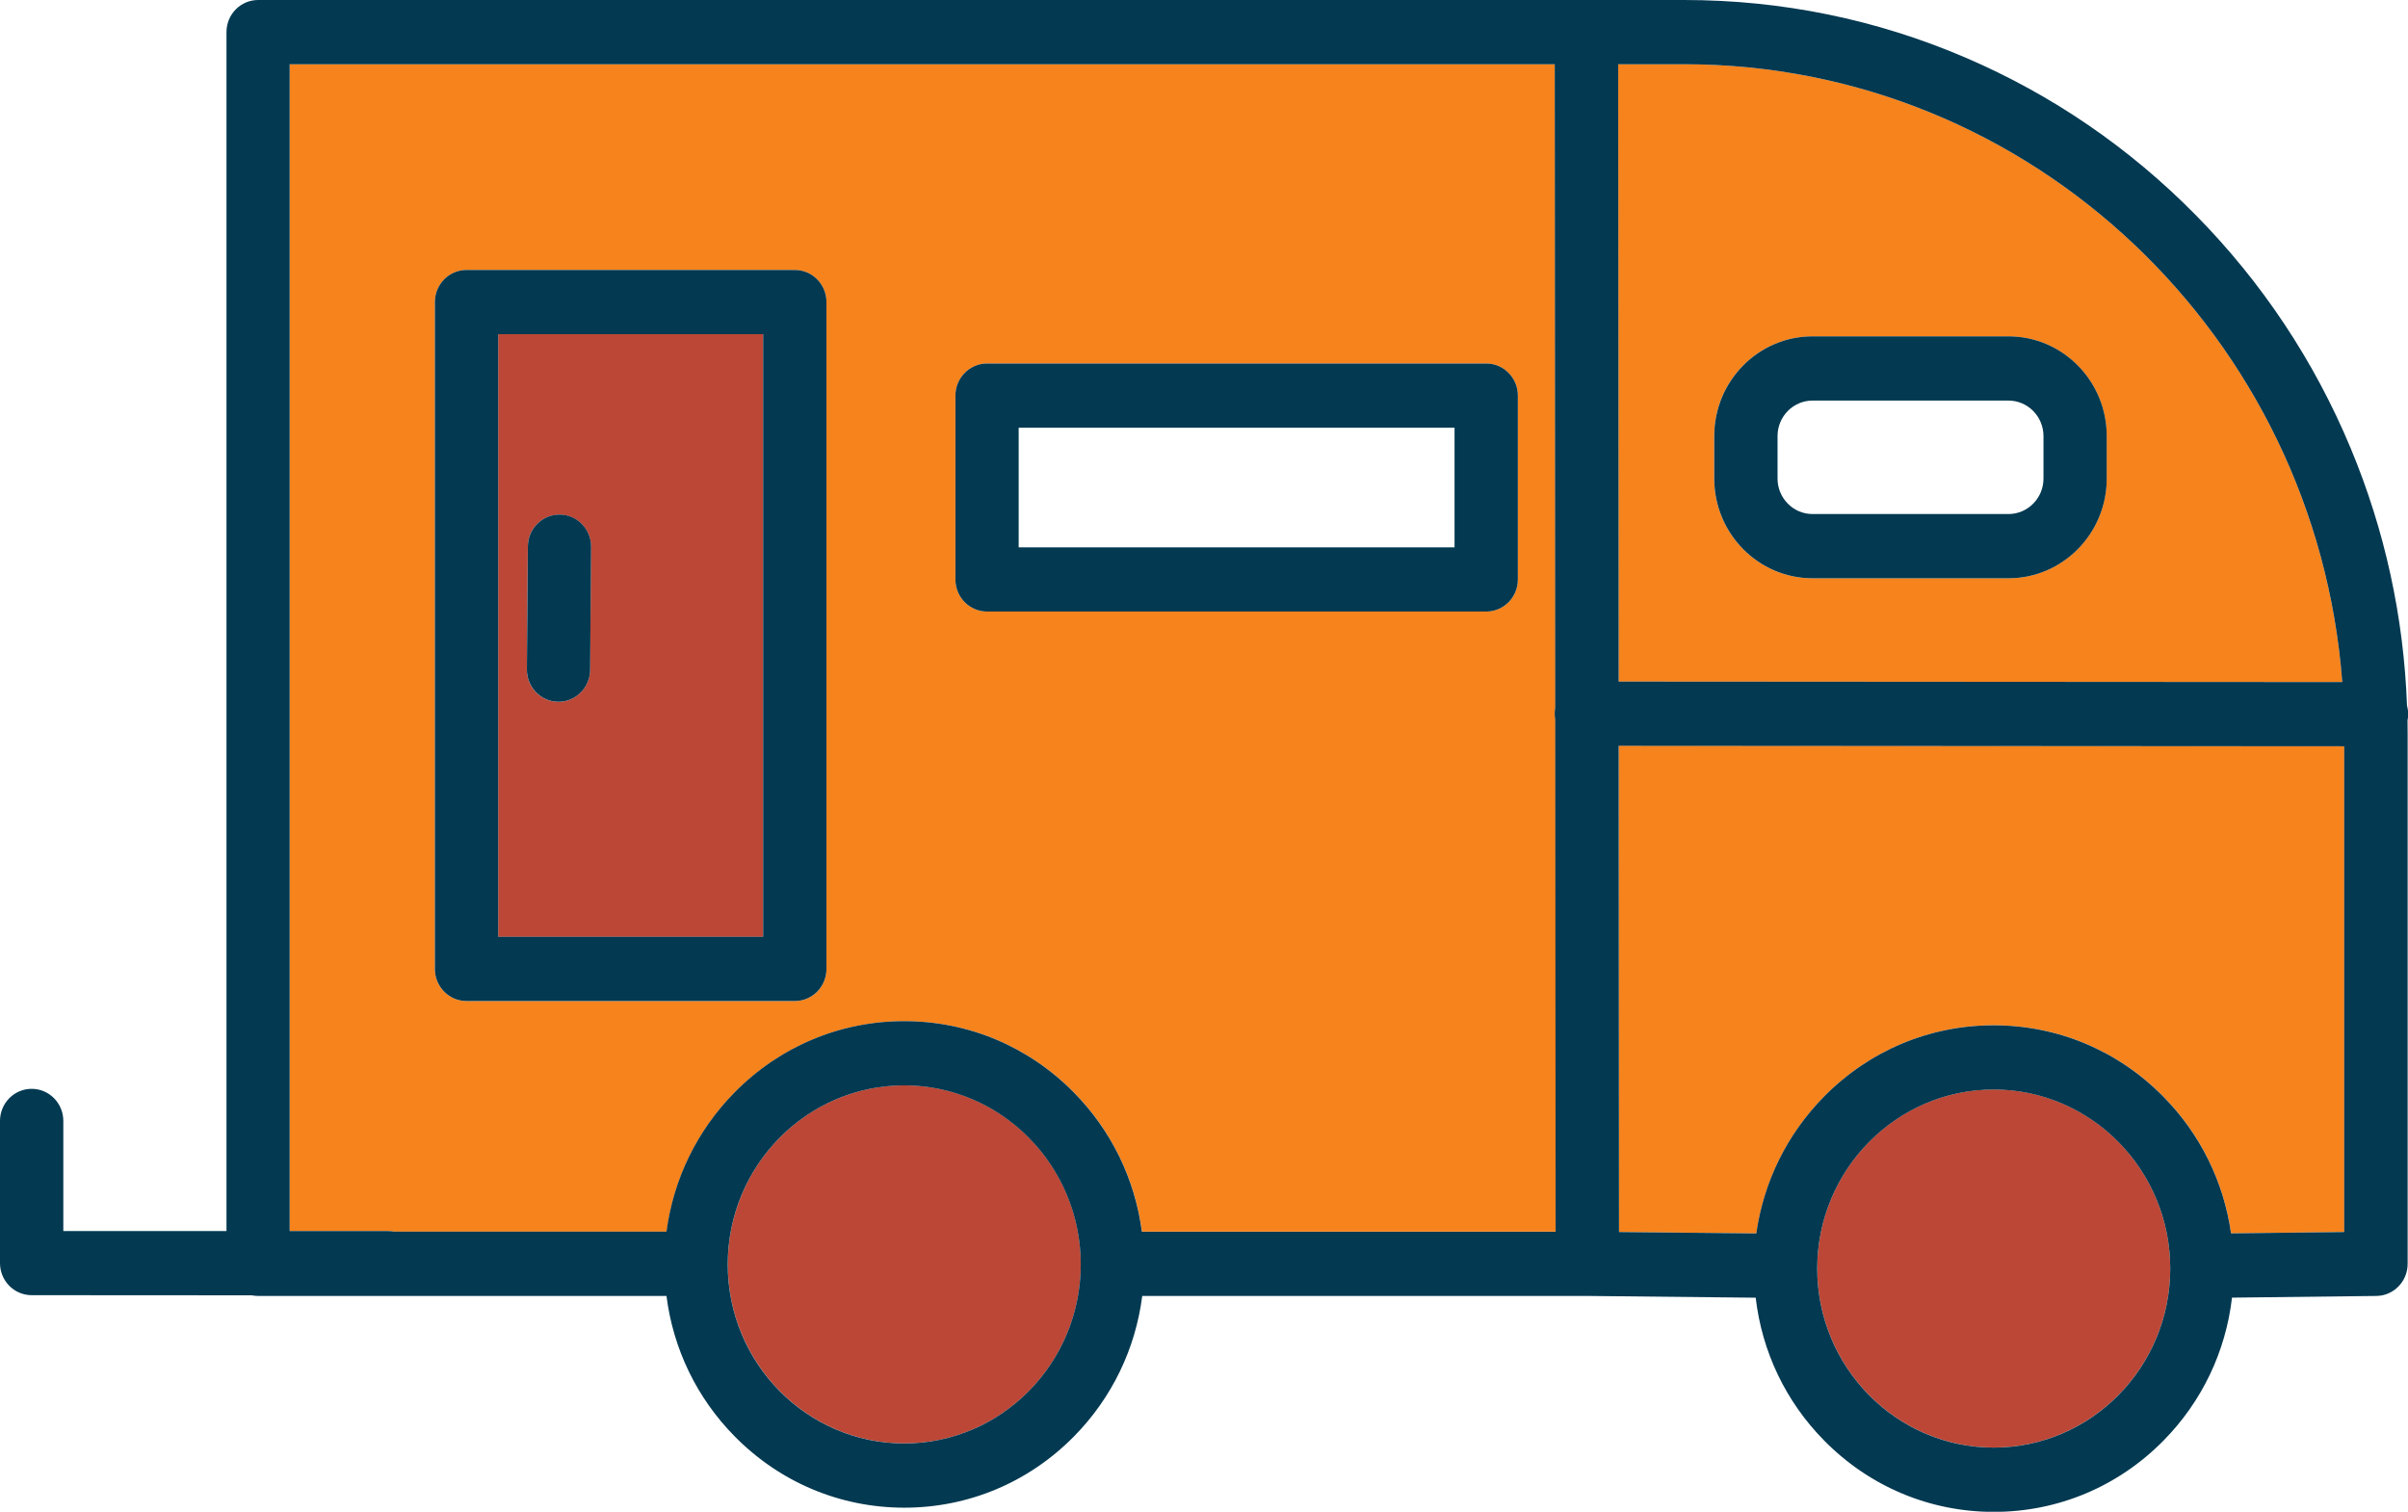<?xml version="1.0" encoding="UTF-8"?> <svg xmlns="http://www.w3.org/2000/svg" width="129" height="81" viewBox="0 0 129 81" fill="none"><g clip-path="url(#clip0_3836_376)"><path d="M26.689 50.197H40.882V17.906H26.689V50.197ZM28.275 29.279C28.281 28.328 29.046 27.567 29.983 27.574C30.921 27.58 31.673 28.356 31.664 29.307L31.612 35.899C31.605 36.844 30.847 37.604 29.915 37.604C29.909 37.604 29.906 37.604 29.903 37.604C28.965 37.598 28.213 36.822 28.222 35.871L28.275 29.279Z" fill="#BC4736"></path><path d="M83.298 38.236C83.298 38.133 83.307 38.03 83.325 37.933L83.301 3.442H15.525V65.957H20.802C20.913 65.957 21.024 65.969 21.129 65.991H35.711C36.081 63.175 37.345 60.572 39.359 58.529C41.786 56.067 45.012 54.712 48.445 54.712C51.877 54.712 55.103 56.067 57.53 58.529C59.544 60.572 60.806 63.175 61.179 65.991H83.347L83.325 38.543C83.307 38.443 83.298 38.34 83.298 38.233V38.236ZM44.275 51.918C44.275 52.87 43.516 53.639 42.579 53.639H24.994C24.056 53.639 23.297 52.87 23.297 51.918V16.185C23.297 15.234 24.056 14.464 24.994 14.464H42.579C43.516 14.464 44.275 15.234 44.275 16.185V51.915V51.918ZM81.314 31.047C81.314 31.998 80.556 32.767 79.618 32.767H52.88C51.942 32.767 51.183 31.998 51.183 31.047V21.197C51.183 20.246 51.942 19.476 52.88 19.476H79.618C80.556 19.476 81.314 20.246 81.314 21.197V31.047Z" fill="#F6831C"></path><path d="M48.444 58.151C43.229 58.151 38.989 62.456 38.989 67.743C38.989 73.031 43.232 77.336 48.444 77.336C53.657 77.336 57.9 73.034 57.9 67.743C57.9 62.453 53.657 58.151 48.444 58.151Z" fill="#BC4736"></path><path d="M86.736 66.007L94.092 66.082C94.483 63.316 95.739 60.76 97.722 58.748C100.149 56.286 103.375 54.931 106.807 54.931C110.24 54.931 113.466 56.286 115.893 58.748C117.876 60.76 119.131 63.313 119.523 66.079L125.586 66.007V39.976L86.718 39.951L86.736 66.001V66.007Z" fill="#F6831C"></path><path d="M90.221 3.442H86.69L86.715 36.519L125.478 36.544C124.078 18.053 108.8 3.442 90.221 3.442ZM112.858 25.643C112.858 28.587 110.496 30.984 107.594 30.984H97.096C94.194 30.984 91.831 28.587 91.831 25.643V23.362C91.831 20.418 94.194 18.021 97.096 18.021H107.594C110.496 18.021 112.858 20.418 112.858 23.362V25.643Z" fill="#F6831C"></path><path d="M106.807 58.373C101.592 58.373 97.352 62.678 97.352 67.966C97.352 73.253 101.595 77.558 106.807 77.558C112.019 77.558 116.263 73.253 116.263 67.966C116.263 62.678 112.022 58.373 106.807 58.373Z" fill="#BC4736"></path><path d="M107.597 18.021H97.099C94.196 18.021 91.834 20.418 91.834 23.362V25.643C91.834 28.587 94.196 30.984 97.099 30.984H107.597C110.499 30.984 112.861 28.587 112.861 25.643V23.362C112.861 20.418 110.499 18.021 107.597 18.021ZM109.472 25.643C109.472 26.691 108.63 27.542 107.597 27.542H97.099C96.065 27.542 95.226 26.688 95.226 25.643V23.362C95.226 22.314 96.068 21.463 97.099 21.463H107.597C108.63 21.463 109.472 22.317 109.472 23.362V25.643Z" fill="#033951"></path><path d="M128.948 37.836C128.775 33.052 127.76 28.409 125.928 24.013C123.976 19.332 121.182 15.127 117.623 11.517C114.064 7.906 109.919 5.072 105.305 3.091C100.528 1.039 95.452 0 90.221 0H84.997C84.997 0 84.997 0 84.994 0C84.994 0 84.994 0 84.99 0H13.829C12.891 0 12.133 0.77 12.133 1.721V65.957H3.392V60.059C3.392 59.108 2.634 58.339 1.696 58.339C0.759 58.339 0 59.108 0 60.059V67.675C0 68.626 0.759 69.395 1.696 69.395L13.487 69.402C13.598 69.424 13.712 69.436 13.832 69.436H35.704C36.065 72.277 37.329 74.905 39.362 76.964C41.789 79.426 45.015 80.781 48.447 80.781C51.88 80.781 55.106 79.426 57.533 76.964C59.562 74.905 60.83 72.277 61.191 69.436H85.043C85.043 69.436 85.046 69.436 85.049 69.436L94.055 69.53C94.391 72.421 95.664 75.099 97.728 77.189C100.155 79.651 103.381 81.006 106.813 81.006C110.246 81.006 113.472 79.651 115.899 77.189C117.959 75.099 119.236 72.421 119.572 69.527L127.307 69.436C128.235 69.424 128.981 68.657 128.981 67.715V39.319C128.981 39.081 128.981 38.843 128.975 38.602C128.997 38.493 129.009 38.38 129.009 38.264C129.009 38.117 128.991 37.974 128.957 37.836H128.948ZM48.441 77.339C43.226 77.339 38.986 73.037 38.986 67.747C38.986 62.456 43.229 58.154 48.441 58.154C53.653 58.154 57.897 62.459 57.897 67.747C57.897 73.034 53.653 77.339 48.441 77.339ZM61.172 65.991C60.802 63.176 59.538 60.572 57.524 58.529C55.097 56.067 51.871 54.712 48.438 54.712C45.006 54.712 41.78 56.067 39.353 58.529C37.339 60.572 36.077 63.176 35.704 65.991H21.123C21.018 65.969 20.907 65.96 20.796 65.96H15.519V3.442H83.291L83.316 37.933C83.297 38.033 83.288 38.133 83.288 38.236C83.288 38.343 83.297 38.446 83.316 38.546L83.337 65.995H61.169L61.172 65.991ZM86.69 3.442H90.221C108.799 3.442 124.078 18.053 125.478 36.544L86.715 36.519L86.69 3.442ZM106.807 77.561C101.592 77.561 97.351 73.256 97.351 67.969C97.351 62.681 101.595 58.376 106.807 58.376C112.019 58.376 116.263 62.681 116.263 67.969C116.263 73.256 112.022 77.561 106.807 77.561ZM125.583 66.01L119.52 66.082C119.128 63.316 117.873 60.763 115.89 58.752C113.463 56.289 110.237 54.934 106.804 54.934C103.371 54.934 100.146 56.289 97.718 58.752C95.735 60.763 94.48 63.319 94.088 66.085L86.733 66.01L86.715 39.96L125.583 39.985V66.016V66.01Z" fill="#033951"></path><path d="M42.578 14.464H24.993C24.056 14.464 23.297 15.234 23.297 16.185V51.915C23.297 52.866 24.056 53.636 24.993 53.636H42.578C43.516 53.636 44.275 52.866 44.275 51.915V16.185C44.275 15.234 43.516 14.464 42.578 14.464ZM40.882 50.194H26.689V17.906H40.882V50.197V50.194Z" fill="#033951"></path><path d="M29.906 37.601C29.906 37.601 29.915 37.601 29.918 37.601C30.85 37.601 31.605 36.841 31.614 35.896L31.667 29.304C31.673 28.353 30.921 27.577 29.986 27.57C29.049 27.564 28.284 28.328 28.278 29.276L28.225 35.868C28.219 36.819 28.971 37.595 29.906 37.601Z" fill="#033951"></path><path d="M79.618 19.476H52.879C51.942 19.476 51.183 20.246 51.183 21.197V31.047C51.183 31.998 51.942 32.767 52.879 32.767H79.618C80.556 32.767 81.314 31.998 81.314 31.047V21.197C81.314 20.246 80.556 19.476 79.618 19.476ZM77.922 29.326H54.572V22.918H77.922V29.326Z" fill="#033951"></path></g><defs><clipPath id="clip0_3836_376"><rect width="129" height="81" fill="white"></rect></clipPath></defs></svg> 